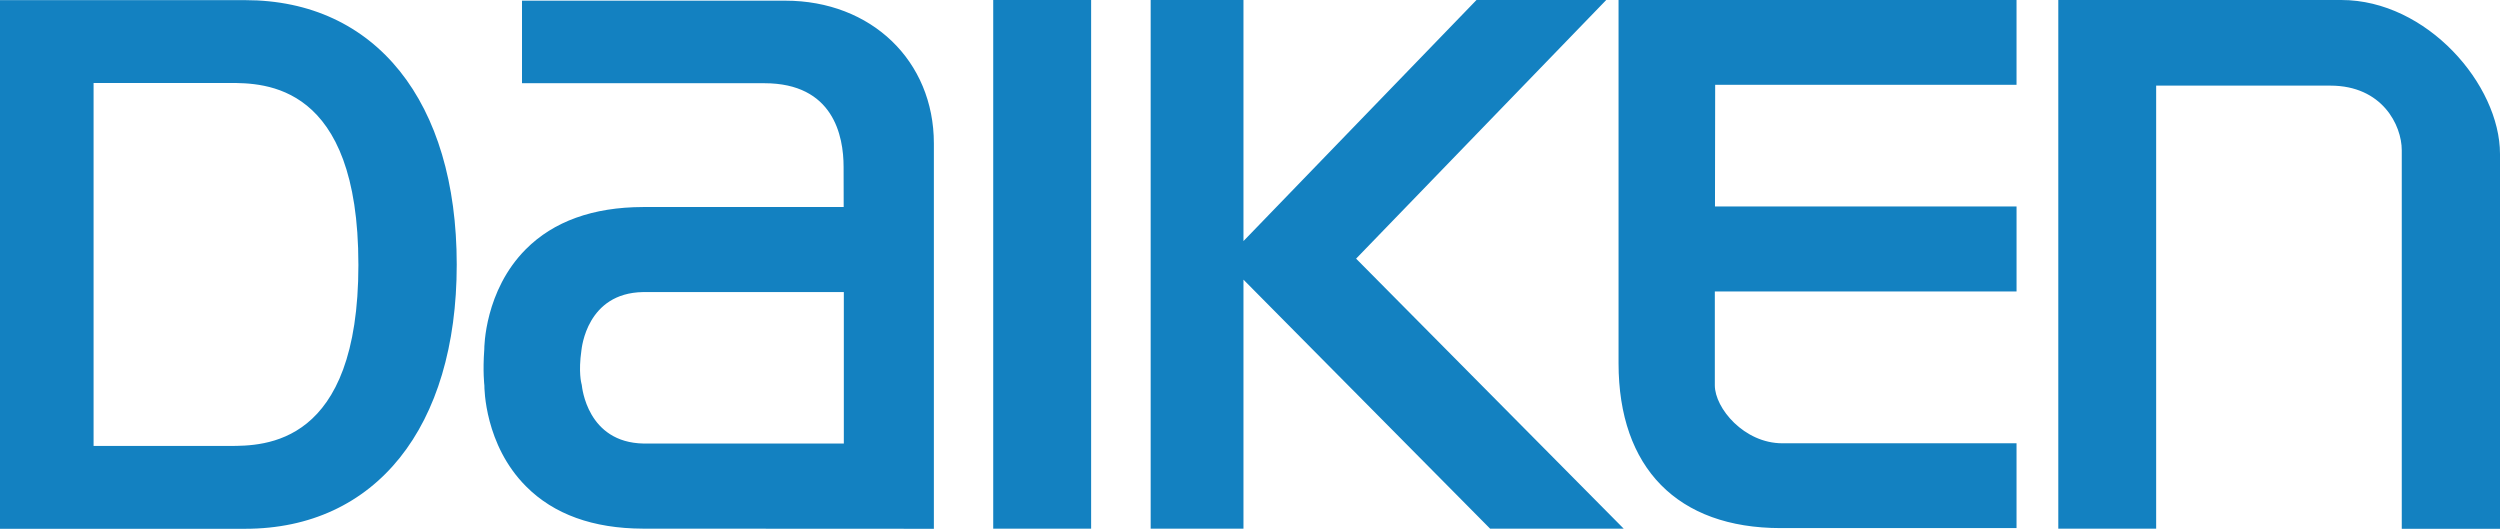 <?xml version="1.0" encoding="UTF-8"?><svg id="b" xmlns="http://www.w3.org/2000/svg" width="160" height="33.842" viewBox="0 0 160 33.842"><defs><style>.d{fill:#1381c1;}</style></defs><g id="c"><path class="d" d="M149.844,0c5.471,0,10.156,5.415,10.156,9.857v23.985h-6.287V9.616c0-1.597-1.245-4.136-4.568-4.136h-11.151v28.353h-6.263V0h18.114ZM63.566,33.833h6.266V0h-6.266v33.833ZM50.257.043c5.505,0,9.511,3.85,9.511,9.139v24.66l-18.622-.009c-3.187-.009-5.702-.918-7.474-2.7-2.663-2.663-2.672-6.312-2.672-6.463,0,0-.111-.903-.006-2.309,0-.117.015-3.751,2.654-6.405,1.778-1.791,4.309-2.697,7.499-2.706h12.849l-.006-2.567c0-2-.656-5.357-5.073-5.357h-15.509V.043h16.85M54.005,28.386v-9.693h-12.852c-3.6.059-3.92,3.585-3.942,3.726-.203,1.405,0,2.117,0,2.127l.022.089c.019.148.348,3.683,3.948,3.751h12.825ZM129.058,5.428V0h-25.471v23.245c0,6.707,3.779,10.553,10.378,10.553h15.093v-5.428h-14.988c-2.453,0-4.321-2.253-4.321-3.708v-6.01h19.31v-5.437h-19.3l.012-7.789h19.288ZM86.79,16.554L102.799,0h-8.303l-14.914,15.429V0h-5.939v33.833h5.939v-15.935l15.784,15.935h8.55l-17.124-17.278ZM15.691.009C24.035.009,29.231,6.491,29.231,16.933c0,10.418-5.197,16.909-13.54,16.909H0V.009h15.691M22.937,16.933c0-11.623-6.019-11.623-8.282-11.623H5.989v23.23h8.667c2.262,0,8.282,0,8.282-11.607"/></g></svg>